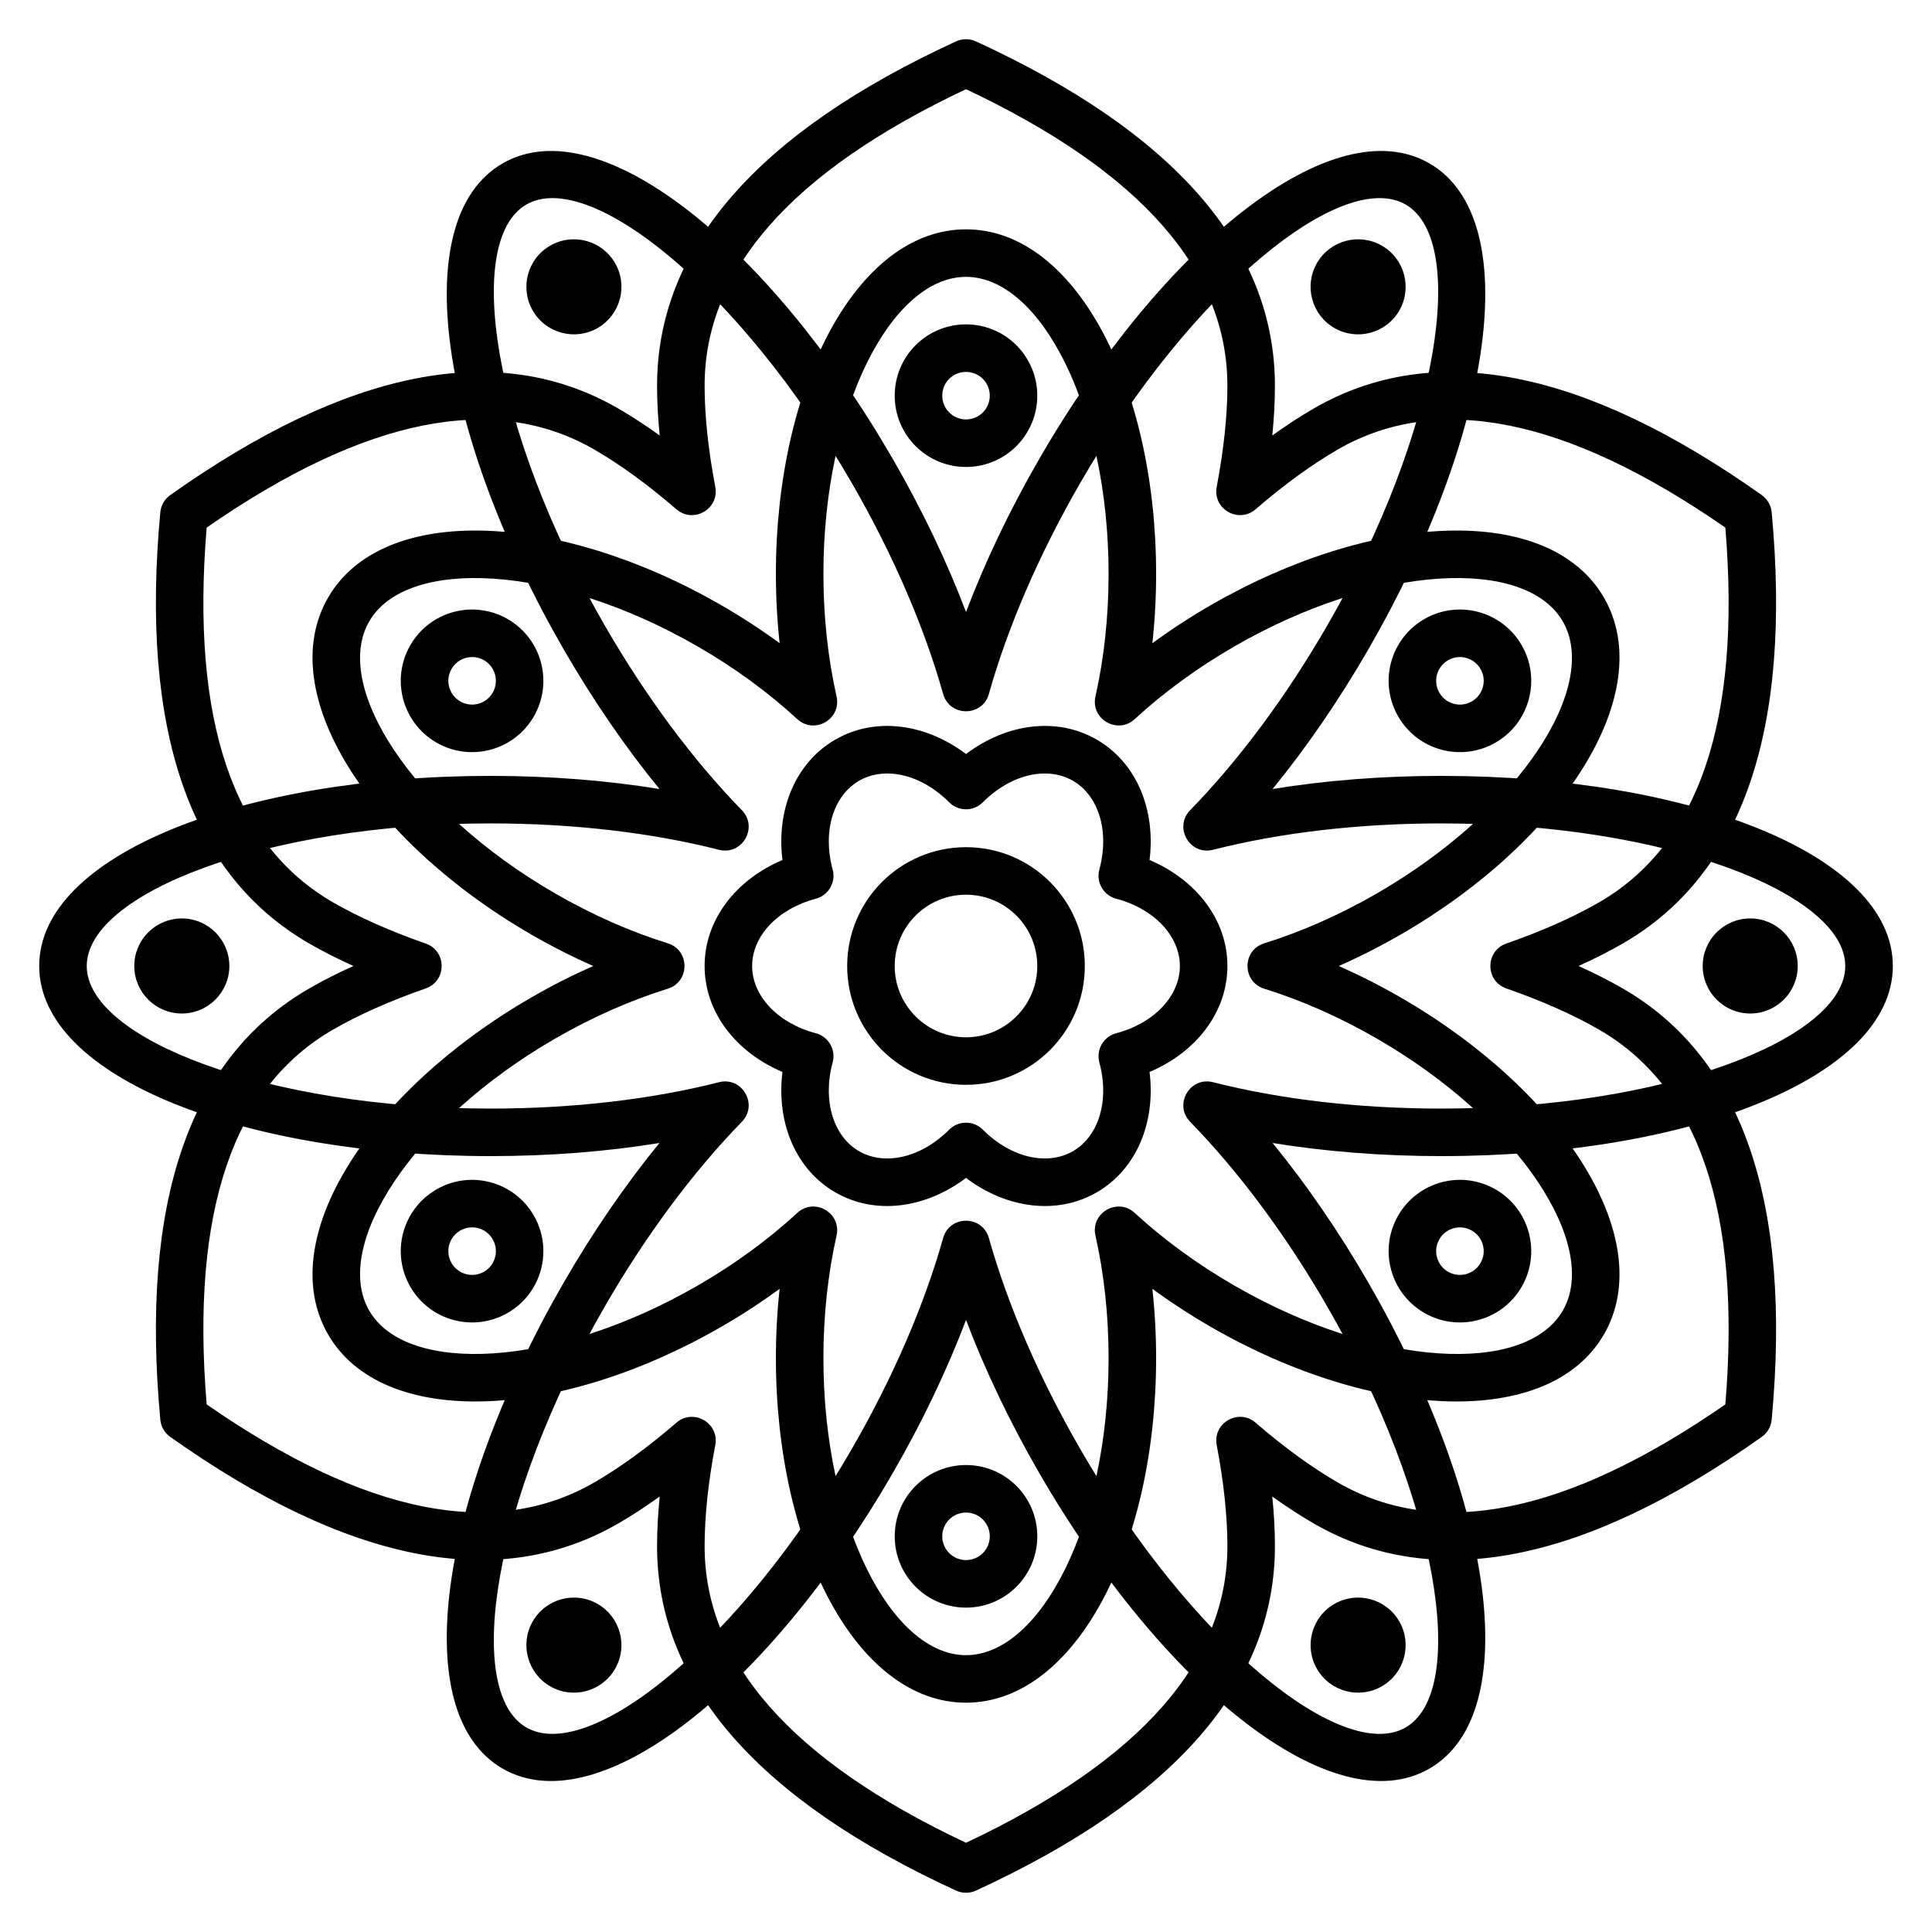 <?xml version="1.0" encoding="UTF-8"?>
<!-- Uploaded to: SVG Repo, www.svgrepo.com, Generator: SVG Repo Mixer Tools -->
<svg fill="#000000" width="800px" height="800px" version="1.1" viewBox="144 144 512 512" xmlns="http://www.w3.org/2000/svg">
 <g>
  <path d="m274.05 450.38c-65.832 0-119.66-20.93-119.66-50.379s53.824-50.383 119.66-50.383c15.57 0 30.699 1.199 44.711 3.477-8.98-10.996-17.582-23.5-25.367-36.984-32.914-57.008-41.699-114.09-16.195-128.81 25.504-14.727 70.543 21.422 103.46 78.434 7.785 13.484 14.312 27.184 19.348 40.457 5.031-13.273 11.559-26.973 19.344-40.457 32.914-57.012 77.953-93.16 103.46-78.434 25.504 14.723 16.719 71.805-16.195 128.81-7.785 13.484-16.387 25.988-25.367 36.984 14.012-2.277 29.141-3.477 44.711-3.477 65.832 0 119.66 20.934 119.66 50.383s-53.824 50.379-119.66 50.379c-15.57 0-30.699-1.195-44.711-3.477 8.98 10.996 17.582 23.5 25.367 36.984 32.914 57.012 41.699 114.09 16.195 128.81-25.504 14.727-70.543-21.422-103.46-78.434-7.785-13.484-14.312-27.184-19.344-40.457-5.035 13.273-11.562 26.973-19.348 40.457-32.914 57.012-77.953 93.16-103.46 78.434-25.504-14.723-16.719-71.801 16.195-128.81 7.785-13.484 16.387-25.988 25.367-36.984-14.012 2.281-29.141 3.477-44.711 3.477zm60.48-19.582c6.164-1.57 10.504 5.949 6.062 10.5-12.805 13.129-25.371 29.973-36.289 48.887-29.691 51.426-37.473 101.99-20.809 111.61 16.668 9.621 56.562-22.398 86.254-73.824 10.922-18.914 19.227-38.219 24.191-55.871 1.719-6.125 10.402-6.125 12.125 0 4.965 17.652 13.27 36.957 24.188 55.871 29.691 51.426 69.59 83.445 86.254 73.824 16.668-9.621 8.883-60.184-20.805-111.61-10.922-18.914-23.484-35.758-36.293-48.887-4.441-4.551-0.102-12.07 6.062-10.5 17.77 4.527 38.641 6.988 60.48 6.988 59.383 0 107.06-18.543 107.06-37.785 0-19.246-47.68-37.789-107.06-37.789-21.84 0-42.711 2.461-60.48 6.988-6.164 1.57-10.504-5.949-6.062-10.5 12.809-13.125 25.371-29.969 36.293-48.887 29.688-51.426 37.473-101.98 20.805-111.61-16.664-9.621-56.562 22.398-86.254 73.824-10.918 18.918-19.223 38.219-24.188 55.871-1.723 6.125-10.406 6.125-12.125 0-4.965-17.652-13.27-36.953-24.191-55.871-29.691-51.426-69.586-83.445-86.254-73.824-16.664 9.625-8.883 60.184 20.809 111.61 10.918 18.918 23.484 35.762 36.289 48.887 4.441 4.551 0.102 12.07-6.062 10.5-17.77-4.527-38.641-6.988-60.48-6.988-59.383 0-107.06 18.543-107.06 37.789 0 19.242 47.676 37.785 107.06 37.785 21.84 0 42.711-2.461 60.48-6.988z"/>
  <path d="m192.18 412.59c-6.953 0-12.594-5.641-12.594-12.594 0-6.957 5.641-12.598 12.594-12.598 6.957 0 12.598 5.641 12.598 12.598 0 6.953-5.641 12.594-12.598 12.594zm93.004-186.28c-3.477-6.023-1.414-13.727 4.609-17.203 6.023-3.481 13.727-1.414 17.207 4.609 3.477 6.023 1.414 13.727-4.609 17.203-6.027 3.481-13.73 1.414-17.207-4.609zm207.82-12.594c3.481-6.023 11.184-8.09 17.207-4.609 6.023 3.477 8.09 11.18 4.609 17.203-3.477 6.023-11.18 8.09-17.203 4.609-6.027-3.477-8.09-11.18-4.613-17.203zm114.82 173.68c6.957 0 12.594 5.641 12.594 12.598 0 6.953-5.637 12.594-12.594 12.594-6.957 0-12.594-5.641-12.594-12.594 0-6.957 5.637-12.598 12.594-12.598zm-93.004 186.28c3.481 6.023 1.414 13.727-4.609 17.207-6.023 3.477-13.727 1.414-17.207-4.613-3.477-6.023-1.414-13.727 4.613-17.203 6.023-3.481 13.727-1.414 17.203 4.609zm-207.82 12.594c-3.481 6.027-11.184 8.09-17.207 4.613-6.023-3.481-8.086-11.184-4.609-17.207 3.477-6.023 11.18-8.09 17.207-4.609 6.023 3.477 8.086 11.18 4.609 17.203z" fill-rule="evenodd"/>
  <path d="m318.13 246.26c0-36.809 26.855-67.219 79.238-91.293 1.672-0.77 3.594-0.77 5.262 0 52.383 24.074 79.238 54.484 79.238 91.293 0 4.141-0.234 8.539-0.699 13.148 3.758-2.707 7.449-5.109 11.035-7.18 31.879-18.406 71.641-10.352 118.68 22.973 1.5 1.062 2.461 2.727 2.629 4.559 5.344 57.402-7.566 95.863-39.441 114.27-3.586 2.07-7.516 4.066-11.738 5.969 4.223 1.902 8.152 3.894 11.738 5.965 31.875 18.406 44.785 56.871 39.441 114.27-0.168 1.828-1.129 3.492-2.629 4.555-47.043 33.324-86.805 41.379-118.68 22.977-3.586-2.074-7.277-4.477-11.035-7.18 0.465 4.606 0.699 9.004 0.699 13.145 0 36.809-26.855 67.219-79.238 91.297-1.668 0.766-3.59 0.766-5.262 0-52.383-24.078-79.238-54.488-79.238-91.297 0-4.141 0.238-8.539 0.699-13.145-3.758 2.703-7.449 5.106-11.035 7.18-31.875 18.402-71.641 10.348-118.68-22.977-1.5-1.062-2.461-2.727-2.629-4.555-5.34-57.402 7.566-95.867 39.441-114.27 3.59-2.07 7.516-4.062 11.738-5.965-4.223-1.902-8.148-3.898-11.738-5.969-31.875-18.406-44.781-56.867-39.441-114.27 0.168-1.832 1.129-3.496 2.629-4.559 47.043-33.324 86.809-41.379 118.68-22.973 3.586 2.07 7.277 4.473 11.035 7.18-0.461-4.609-0.699-9.008-0.699-13.148zm12.598 0c0 7.875 0.965 16.961 2.828 26.762 1.117 5.859-5.781 9.84-10.297 5.945-7.555-6.516-14.945-11.895-21.762-15.832-26.336-15.203-60.387-8.684-102.73 20.68-4.258 51.355 7.121 84.102 33.457 99.305 6.816 3.938 15.172 7.648 24.59 10.93 5.633 1.965 5.633 9.93 0 11.895-9.418 3.285-17.773 6.992-24.59 10.93-26.336 15.203-37.715 47.953-33.457 99.305 42.344 29.363 76.395 35.887 102.73 20.68 6.816-3.938 14.207-9.316 21.762-15.832 4.516-3.894 11.414 0.086 10.297 5.945-1.863 9.801-2.828 18.891-2.828 26.762 0 30.41 22.668 56.641 69.273 78.625 46.602-21.984 69.273-48.215 69.273-78.625 0-7.871-0.969-16.961-2.832-26.762-1.117-5.859 5.781-9.84 10.301-5.945 7.551 6.516 14.941 11.895 21.762 15.832 26.332 15.207 60.383 8.684 102.73-20.68 4.258-51.352-7.117-84.102-33.453-99.305-6.82-3.938-15.176-7.644-24.594-10.93-5.633-1.965-5.633-9.93 0-11.895 9.418-3.281 17.773-6.992 24.594-10.93 26.336-15.203 37.711-47.949 33.453-99.305-42.344-29.363-76.395-35.883-102.73-20.68-6.82 3.938-14.211 9.316-21.762 15.832-4.519 3.894-11.418-0.086-10.301-5.945 1.863-9.801 2.832-18.887 2.832-26.762 0-30.41-22.672-56.637-69.273-78.625-46.605 21.988-69.273 48.215-69.273 78.625z"/>
  <path d="m349.62 296.09c0-49.973 21.434-91.312 50.383-91.312 28.945 0 50.379 41.34 50.379 91.312 0 6.234-0.336 12.379-0.992 18.367 4.859-3.562 10.012-6.926 15.41-10.043 43.281-24.984 89.801-27.094 104.27-2.023 14.473 25.066-10.613 64.301-53.891 89.289-5.398 3.113-10.891 5.898-16.402 8.324 5.512 2.426 11.004 5.207 16.402 8.324 43.277 24.988 68.363 64.219 53.891 89.289-14.473 25.066-60.992 22.961-104.27-2.027-5.398-3.117-10.551-6.481-15.41-10.043 0.656 5.988 0.992 12.133 0.992 18.367 0 49.977-21.434 91.316-50.379 91.316-28.949 0-50.383-41.34-50.383-91.316 0-6.234 0.336-12.379 0.992-18.367-4.859 3.562-10.012 6.926-15.41 10.043-43.281 24.988-89.797 27.094-104.27 2.027-14.473-25.07 10.613-64.301 53.895-89.289 5.394-3.117 10.887-5.898 16.398-8.324-5.512-2.426-11.004-5.211-16.398-8.324-43.281-24.988-68.367-64.223-53.895-89.289 14.477-25.07 60.992-22.961 104.27 2.023 5.398 3.117 10.551 6.481 15.41 10.043-0.656-5.988-0.992-12.133-0.992-18.367zm16.074 32.465c1.355 6.027-5.875 10.203-10.414 6.012-7.633-7.039-16.555-13.574-26.375-19.242-38.047-21.965-77.191-23.738-87.066-6.637-9.875 17.102 11.234 50.117 49.281 72.082 9.816 5.668 19.941 10.133 29.852 13.219 5.898 1.84 5.898 10.188 0 12.027-9.91 3.086-20.035 7.551-29.852 13.219-38.047 21.965-59.156 54.98-49.281 72.082s49.02 15.332 87.066-6.637c9.82-5.668 18.742-12.203 26.375-19.242 4.539-4.191 11.77-0.016 10.414 6.012-2.281 10.129-3.481 21.125-3.481 32.465 0 43.93 18.039 78.719 37.789 78.719 19.746 0 37.785-34.789 37.785-78.719 0-11.34-1.199-22.336-3.481-32.465-1.355-6.027 5.875-10.203 10.414-6.012 7.633 7.039 16.559 13.574 26.375 19.242 38.047 21.969 77.195 23.738 87.066 6.637 9.875-17.102-11.234-50.117-49.281-72.082-9.816-5.668-19.938-10.133-29.852-13.219-5.898-1.84-5.898-10.188 0-12.027 9.914-3.086 20.035-7.551 29.852-13.219 38.047-21.965 59.156-54.98 49.281-72.082-9.871-17.102-49.02-15.328-87.066 6.637-9.816 5.668-18.742 12.203-26.375 19.242-4.539 4.191-11.77 0.016-10.414-6.012 2.281-10.129 3.481-21.125 3.481-32.465 0-43.93-18.039-78.719-37.785-78.719-19.75 0-37.789 34.789-37.789 78.719 0 11.34 1.199 22.336 3.481 32.465z"/>
  <path d="m400 267.75c-10.438 0-18.895-8.461-18.895-18.895 0-10.434 8.457-18.895 18.895-18.895 10.434 0 18.891 8.461 18.891 18.895 0 10.434-8.457 18.895-18.891 18.895zm121.45 40.316c9.035-5.219 20.59-2.121 25.809 6.914 5.219 9.035 2.121 20.59-6.914 25.809-9.039 5.219-20.594 2.121-25.809-6.914-5.219-9.039-2.121-20.594 6.914-25.809zm18.895 151.14c9.035 5.219 12.133 16.773 6.914 25.809s-16.773 12.133-25.809 6.914c-9.035-5.215-12.133-16.77-6.914-25.805 5.215-9.039 16.77-12.133 25.809-6.918zm-140.34 73.043c10.434 0 18.891 8.457 18.891 18.891s-8.457 18.895-18.891 18.895c-10.438 0-18.895-8.461-18.895-18.895s8.457-18.891 18.895-18.891zm-114.54-66.125c5.219 9.035 2.121 20.59-6.914 25.805-9.035 5.219-20.59 2.121-25.809-6.914-5.215-9.035-2.121-20.59 6.918-25.809 9.035-5.215 20.59-2.121 25.805 6.918zm0-132.25c-5.215 9.035-16.77 12.133-25.805 6.914-9.039-5.219-12.133-16.773-6.918-25.809 5.219-9.035 16.773-12.133 25.809-6.914 9.035 5.215 12.133 16.77 6.914 25.809zm114.54-78.723c3.477 0 6.297-2.82 6.297-6.297 0-3.477-2.82-6.297-6.297-6.297-3.481 0-6.301 2.82-6.301 6.297 0 3.477 2.82 6.297 6.301 6.297zm134.04 74.73c3.016-1.742 4.047-5.594 2.309-8.605-1.742-3.012-5.594-4.043-8.605-2.305-3.012 1.738-4.043 5.59-2.305 8.602 1.738 3.016 5.59 4.047 8.602 2.309zm-6.297 151.14c3.012 1.738 6.863 0.707 8.605-2.305 1.738-3.012 0.707-6.863-2.309-8.602-3.012-1.738-6.863-0.707-8.602 2.305s-0.707 6.863 2.305 8.602zm-127.74 63.82c-3.481 0-6.301 2.82-6.301 6.297 0 3.481 2.82 6.297 6.301 6.297 3.477 0 6.297-2.816 6.297-6.297 0-3.477-2.82-6.297-6.297-6.297zm-125.44-72.422c-1.738-3.012-5.59-4.043-8.602-2.305-3.012 1.738-4.047 5.59-2.305 8.602 1.738 3.012 5.59 4.043 8.602 2.305 3.012-1.738 4.043-5.59 2.305-8.602zm0-144.85c1.738-3.012 0.707-6.863-2.305-8.602-3.012-1.738-6.863-0.707-8.602 2.305-1.742 3.012-0.707 6.863 2.305 8.605 3.012 1.738 6.863 0.707 8.602-2.309z"/>
  <path d="m434.64 340c10.613 6.133 15.656 18.637 14.004 31.91 12.32 5.211 20.633 15.824 20.633 28.086 0 12.258-8.312 22.875-20.633 28.082 1.652 13.273-3.391 25.781-14.004 31.91-10.617 6.129-23.969 4.238-34.637-3.828-10.672 8.066-24.023 9.957-34.637 3.828-10.617-6.129-15.656-18.637-14.008-31.91-12.32-5.207-20.629-15.824-20.629-28.082 0-12.262 8.309-22.875 20.629-28.086-1.648-13.273 3.391-25.777 14.008-31.91 10.613-6.129 23.965-4.238 34.637 3.828 10.668-8.066 24.02-9.957 34.637-3.828zm-6.301 10.91c-6.781-3.918-16.43-1.773-23.875 5.703-2.461 2.473-6.465 2.473-8.926 0-7.445-7.477-17.094-9.621-23.875-5.703-6.785 3.914-9.754 13.344-7 23.527 0.91 3.371-1.09 6.836-4.461 7.731-10.199 2.711-16.879 9.996-16.879 17.828s6.68 15.117 16.879 17.824c3.371 0.895 5.371 4.363 4.461 7.731-2.754 10.184 0.215 19.613 7 23.527 6.781 3.918 16.43 1.773 23.875-5.703 2.461-2.473 6.465-2.473 8.926 0 7.445 7.477 17.094 9.621 23.875 5.703 6.785-3.914 9.754-13.344 7-23.527-0.91-3.367 1.09-6.836 4.465-7.731 10.195-2.707 16.875-9.992 16.875-17.824s-6.68-15.117-16.875-17.828c-3.375-0.895-5.375-4.359-4.465-7.731 2.754-10.184-0.215-19.613-7-23.527z"/>
  <path d="m400 431.49c-17.391 0-31.488-14.098-31.488-31.488s14.098-31.488 31.488-31.488 31.488 14.098 31.488 31.488-14.098 31.488-31.488 31.488zm0-12.598c10.434 0 18.891-8.457 18.891-18.891 0-10.438-8.457-18.895-18.891-18.895-10.438 0-18.895 8.457-18.895 18.895 0 10.434 8.457 18.891 18.895 18.891z"/>
 </g>
</svg>